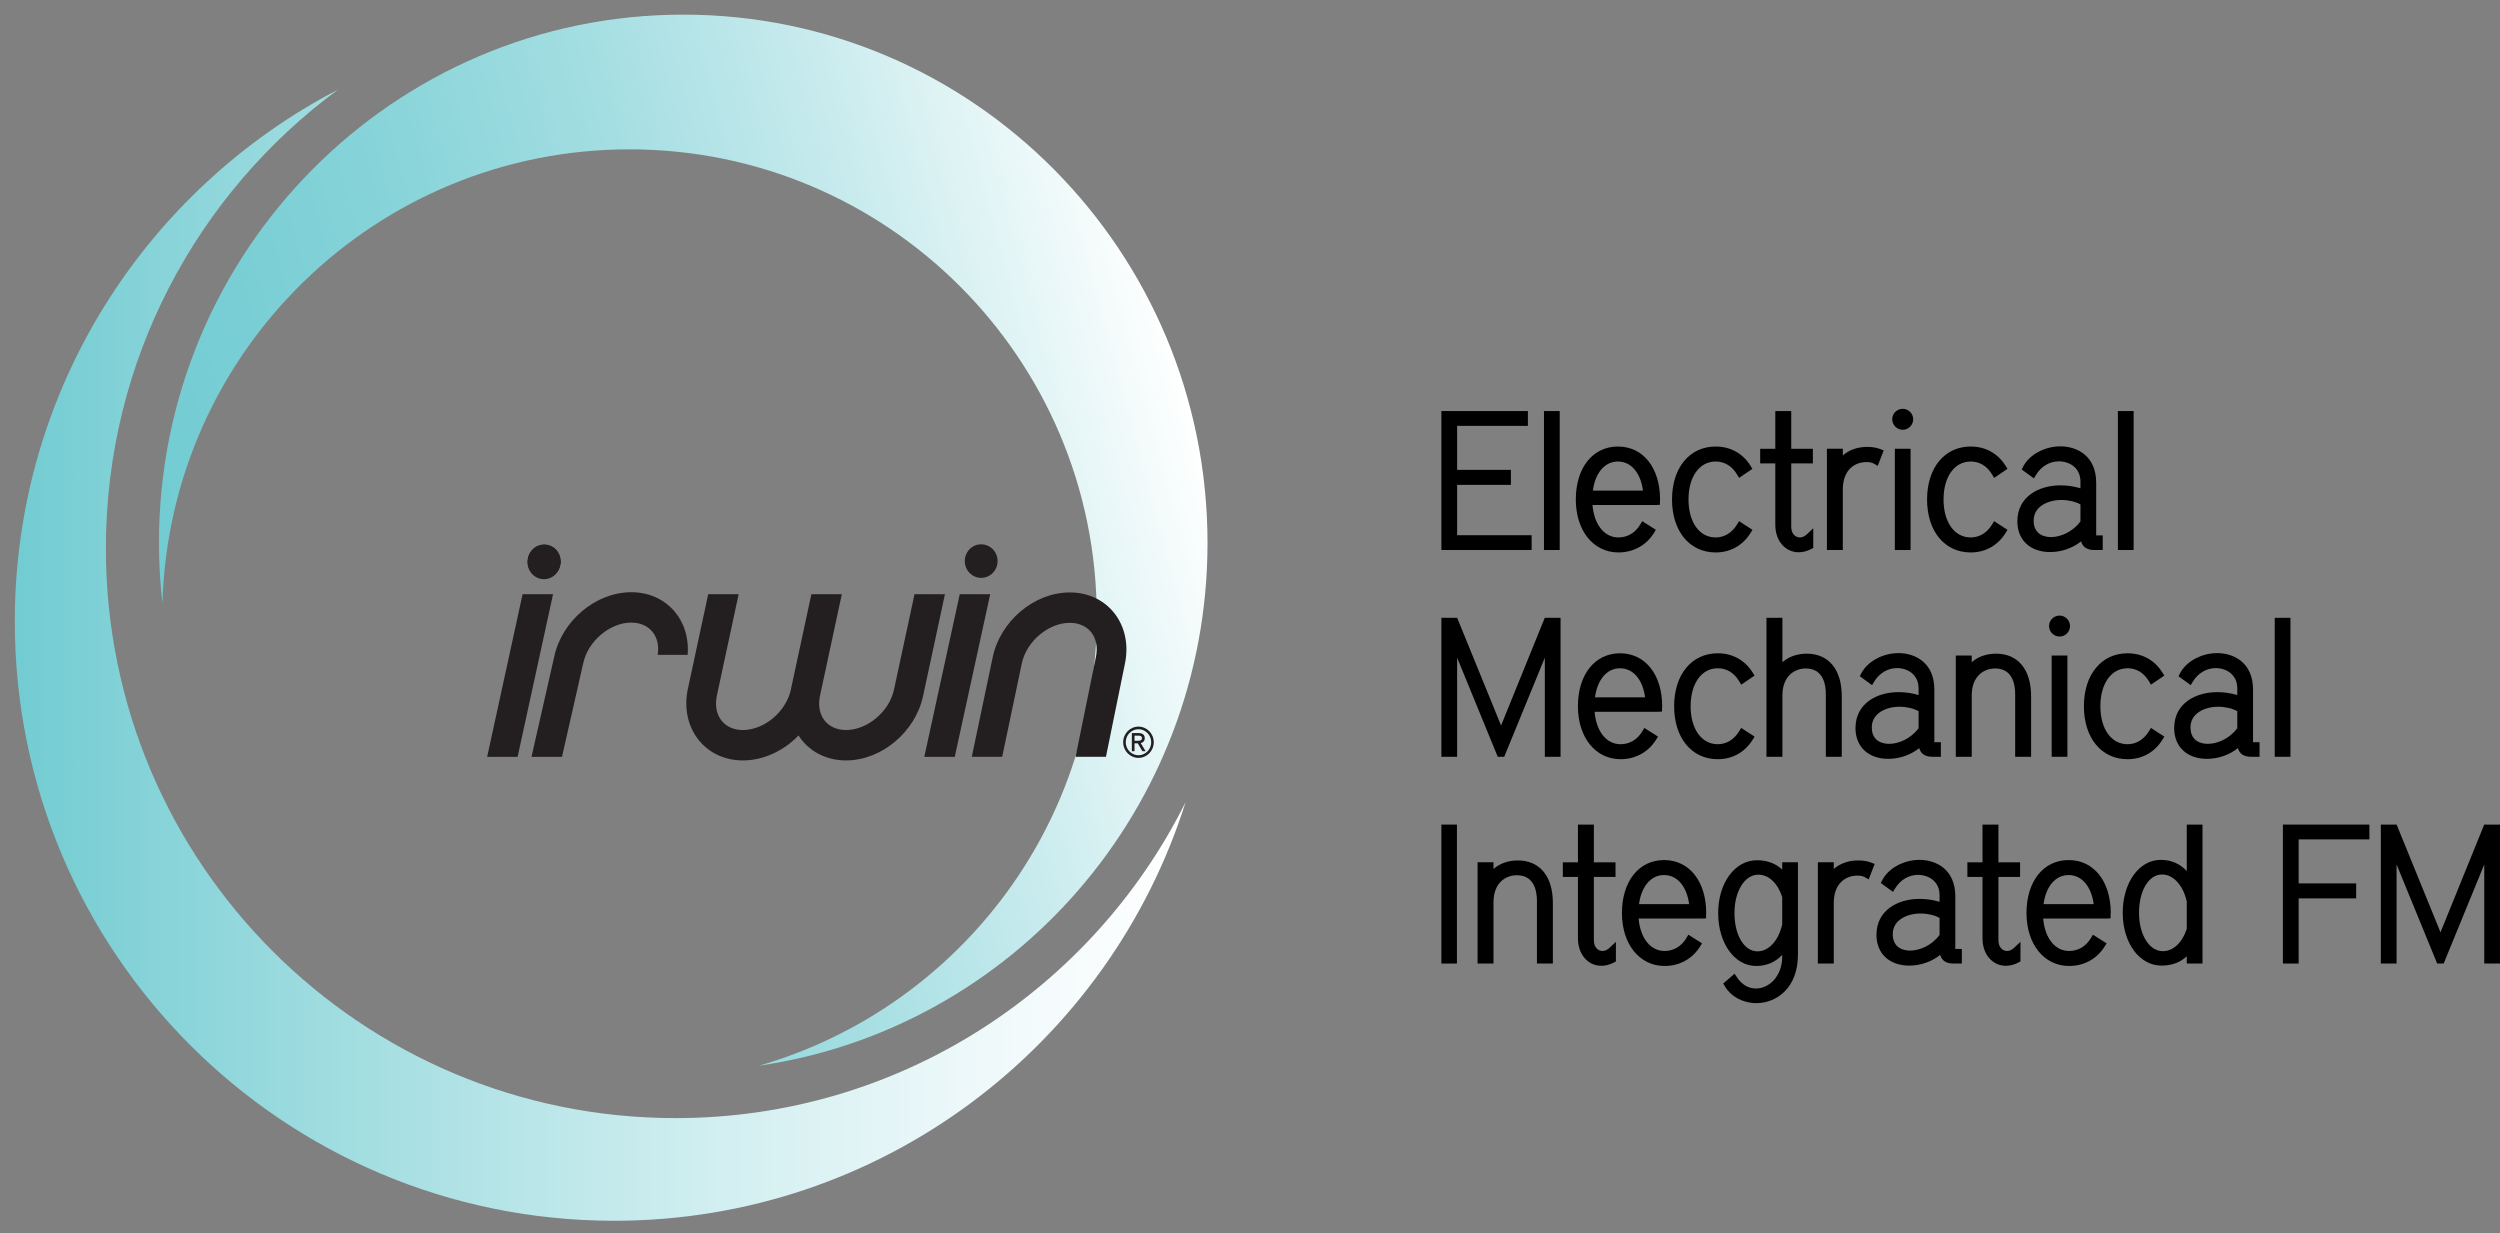 <?xml version="1.0" encoding="utf-8"?>
<!-- Generator: Adobe Illustrator 16.0.0, SVG Export Plug-In . SVG Version: 6.00 Build 0)  -->
<!DOCTYPE svg PUBLIC "-//W3C//DTD SVG 1.1//EN" "http://www.w3.org/Graphics/SVG/1.1/DTD/svg11.dtd">
<svg version="1.1" id="Layer_1" xmlns="http://www.w3.org/2000/svg" xmlns:xlink="http://www.w3.org/1999/xlink" x="0px" y="0px"
	 width="648.703px" height="320px" viewBox="0 0 648.703 320" enable-background="new 0 0 648.703 320" xml:space="preserve">
<rect x="0" y="0" width="648.703" height="320" fill="#808080" stroke="none"/>
<g>
	<g>
		<linearGradient id="SVGID_1_" gradientUnits="userSpaceOnUse" x1="3.838" y1="170.012" x2="307.637" y2="170.012">
			<stop  offset="0" style="stop-color:#72CCD2"/>
			<stop  offset="0.23" style="stop-color:#99DADE"/>
			<stop  offset="0.588" style="stop-color:#D0EEF0"/>
			<stop  offset="0.855" style="stop-color:#F2FAFB"/>
			<stop  offset="1" style="stop-color:#FFFFFF"/>
		</linearGradient>
		<path fill="url(#SVGID_1_)" d="M175.29,290.128c-81.636,0-147.817-66.178-147.817-147.815c0-48.846,23.704-92.141,60.225-119.055
			C37.88,49.173,3.838,101.227,3.838,161.264c0,85.88,69.617,155.501,155.502,155.501c69.541,0,128.407-45.65,148.297-108.615
			C283.418,256.733,233.267,290.128,175.29,290.128z"/>
		<linearGradient id="SVGID_2_" gradientUnits="userSpaceOnUse" x1="47.294" y1="175.707" x2="308.789" y2="105.639">
			<stop  offset="0" style="stop-color:#72CCD2"/>
			<stop  offset="0.14" style="stop-color:#78CED4"/>
			<stop  offset="0.317" style="stop-color:#87D4D9"/>
			<stop  offset="0.515" style="stop-color:#A1DDE1"/>
			<stop  offset="0.728" style="stop-color:#C6EAED"/>
			<stop  offset="0.951" style="stop-color:#F4FBFB"/>
			<stop  offset="1" style="stop-color:#FFFFFF"/>
		</linearGradient>
		<path fill="url(#SVGID_2_)" d="M177.287,3.798c-75.135,0-136.043,61.376-136.043,137.09c0,5.287,0.325,10.494,0.906,15.622
			C44.011,91.166,97.529,38.754,163.327,38.754c66.973,0,121.264,54.292,121.264,121.265c0,55.319-37.058,101.955-87.691,116.519
			c65.836-9.584,116.428-66.649,116.428-135.649C313.327,65.174,252.417,3.798,177.287,3.798z"/>
	</g>
	<g>
		<path fill="#231F20" d="M252.159,196.385l5.432-25.86c1.942-9.315,10.729-16.802,20.003-16.802c9.954,0,16.367,8.551,14.31,18.449
			l-4.932,24.213h-7.882l5.269-25.846c1.085-5.216-1.938-8.927-6.765-8.927c-5.512,0-11.252,4.769-12.459,10.564l-5.088,24.208
			H252.159L252.159,196.385z"/>
		<g>
			<polygon fill="#231F20" points="256.939,154.19 247.744,196.385 239.838,196.385 249.036,154.19 256.939,154.19 			"/>
			<path fill="#231F20" d="M137.914,196.385l5.893-25.964c1.958-9.294,10.729-16.751,19.984-16.751
				c9.214,0,15.394,7.32,14.635,16.256h-7.765c0.769-4.924-2.209-8.372-6.87-8.372c-5.51,0-11.257,4.796-12.464,10.592
				l-5.501,24.239H137.914L137.914,196.385z"/>
			<path fill="#231F20" d="M245.197,154.19l-5.66,26.342c-1.95,9.307-10.735,16.783-19.996,16.783c-5.438,0-9.816-2.55-12.336-6.473
				c-3.816,3.943-9.04,6.473-14.424,6.473c-9.959,0-16.369-8.562-14.313-18.459l5.3-24.666h7.898l-5.653,26.318
				c-1.087,5.218,1.938,8.921,6.769,8.921c5.395,0,11.011-4.581,12.375-10.212l0.072-0.352l5.308-24.676h7.899l-5.66,26.342
				l-0.07,0.332c-0.881,5.03,2.119,8.563,6.836,8.563c5.511,0,11.251-4.778,12.456-10.575l5.302-24.662H245.197L245.197,154.19z"/>
			<polygon fill="#231F20" points="143.505,154.19 134.31,196.385 126.407,196.385 135.603,154.19 143.505,154.19 			"/>
			<path fill="#231F20" d="M295.412,188.542c2.191,0,3.963,1.813,3.963,4.055c0,2.237-1.771,4.056-3.963,4.056
				s-3.969-1.818-3.969-4.056C291.443,190.356,293.22,188.542,295.412,188.542L295.412,188.542z M295.412,189.218
				c-1.827,0-3.305,1.511-3.305,3.379c0,1.863,1.478,3.375,3.305,3.375c1.82,0,3.302-1.512,3.302-3.375
				C298.713,190.729,297.232,189.218,295.412,189.218L295.412,189.218z M293.691,190.212l1.608,0.008c0.291,0,1.75-0.084,1.75,1.329
				c0,1.109-1.048,1.264-1.048,1.264l1.27,2.111h-0.836l-1.207-2.039h-0.839v2.029h-0.698V190.212L293.691,190.212z
				 M294.394,190.889v1.328l0.887-0.002c0.362,0,1.036-0.02,1.036-0.666c0-0.711-0.758-0.654-1.036-0.664L294.394,190.889
				L294.394,190.889z"/>
			<path fill="#231F20" d="M136.981,145.645c0-2.405,1.909-4.351,4.259-4.351c2.348,0,4.256,1.945,4.256,4.351
				c0,2.402-1.908,4.351-4.256,4.351C138.89,149.996,136.981,148.047,136.981,145.645L136.981,145.645z"/>
			<path fill="#231F20" d="M136.91,145.701c0-2.402,1.906-4.353,4.256-4.353s4.258,1.95,4.258,4.353c0,2.401-1.908,4.35-4.258,4.35
				S136.91,148.102,136.91,145.701L136.91,145.701z"/>
			<path fill="#231F20" d="M250.343,145.589c0-2.401,1.905-4.35,4.255-4.35s4.257,1.948,4.257,4.35c0,2.403-1.907,4.354-4.257,4.354
				S250.343,147.993,250.343,145.589L250.343,145.589z"/>
			<path fill="#231F20" d="M136.895,145.936c0-2.402,1.902-4.348,4.254-4.348c2.353,0,4.255,1.945,4.255,4.348
				c0,2.404-1.902,4.353-4.255,4.353C138.797,150.289,136.895,148.34,136.895,145.936L136.895,145.936z"/>
		</g>
	</g>
</g>
<g>
	<polygon points="397.427,138.878 378.097,138.878 378.097,125.811 392.049,125.811 392.049,121.921 378.097,121.921 
		378.097,110.502 396.458,110.502 396.458,106.661 374.014,106.661 374.014,142.719 397.427,142.719 	"/>
	<rect x="400.631" y="106.661" width="4.083" height="36.058"/>
	<path d="M419.967,143.349c3.832,0,7.178-1.831,9.18-5.023l0.53-0.844l-3.554-2.245l-0.524,0.886
		c-1.255,2.12-3.308,3.336-5.632,3.336c-3.692,0-6.326-3.34-6.746-8.416h16.484l1.011-0.055v-1c0.021-0.127,0.037-0.254,0.037-0.381
		c0-8.219-4.394-13.741-10.932-13.741s-10.932,5.522-10.932,13.741C408.89,137.698,413.445,143.349,419.967,143.349z
		 M413.32,127.299c0.613-4.619,3.095-7.544,6.502-7.544s5.89,2.925,6.503,7.544H413.32z"/>
	<path d="M445.179,143.349c3.796,0,7.004-1.784,9.035-5.023l0.522-0.834l-3.479-2.257l-0.536,0.875
		c-1.323,2.16-3.292,3.35-5.543,3.35c-4.212,0-7.042-3.959-7.042-9.852s2.83-9.852,7.042-9.852c2.311,0,4.226,1.156,5.538,3.342
		l0.543,0.905l3.467-2.343l-0.513-0.819c-2.012-3.208-5.22-4.974-9.035-4.974c-6.771,0-11.319,5.522-11.319,13.741
		S438.409,143.349,445.179,143.349z"/>
	<path d="M460.658,136.196c0,4.117,2.56,7.104,6.087,7.104c1.065,0,2.181-0.291,3.228-0.842l0.534-0.281v-5.092l-1.684,1.579
		c-0.556,0.521-1.174,0.795-1.788,0.795c-1.081,0-2.245-0.87-2.245-2.779v-16.44h5.619v-3.793h-5.619v-9.786h-4.132v9.786h-3.925
		v3.793h3.925V136.196z"/>
	<path d="M478.177,126.991c0-5.233,3.271-7.09,6.073-7.09c0.893,0,1.483,0.12,1.977,0.401l1.006,0.574l1.559-3.999l-0.933-0.363
		c-0.943-0.366-2.076-0.552-3.366-0.552c-2.485,0-4.674,0.782-6.315,2.209v-1.725h-4.131v26.272h4.131V126.991z"/>
	<path d="M493.74,111.519c1.486,0,2.695-1.231,2.695-2.744c0-1.461-1.234-2.695-2.695-2.695c-1.513,0-2.744,1.209-2.744,2.695
		C490.996,110.288,492.227,111.519,493.74,111.519z"/>
	<rect x="491.673" y="116.447" width="4.083" height="26.272"/>
	<path d="M511.357,143.349c3.796,0,7.004-1.784,9.035-5.023l0.522-0.834l-3.479-2.257l-0.536,0.875
		c-1.323,2.16-3.292,3.35-5.543,3.35c-4.212,0-7.042-3.959-7.042-9.852s2.83-9.852,7.042-9.852c2.311,0,4.226,1.156,5.538,3.342
		l0.543,0.905l3.467-2.343l-0.513-0.819c-2.012-3.208-5.22-4.974-9.035-4.974c-6.771,0-11.319,5.522-11.319,13.741
		S504.586,143.349,511.357,143.349z"/>
	<path d="M534.637,125.942c-5.562,0-11.174,2.886-11.174,9.333c0,4.845,3.34,7.976,8.51,7.976c2.959,0,5.9-1.051,8.028-2.784
		c0.405,1.496,1.562,2.251,3.453,2.251h2.163v-3.792h-1.695v-13.679c0-6.96-5.002-9.43-9.285-9.43c-4.092,0-8.062,2.155-9.657,5.24
		l-0.394,0.763l3.172,2.307l0.563-0.929c1.328-2.187,3.544-3.492,5.929-3.492c2.691,0,5.588,1.643,5.588,5.25v1.742
		C538.188,126.202,536.415,125.942,534.637,125.942z M539.838,135.295c-2.06,2.807-5.285,4.067-7.623,4.067
		c-1.36,0-4.523-0.417-4.523-4.281c0-3.673,3.726-5.347,7.188-5.347c1.836,0,3.681,0.435,4.959,1.153V135.295z"/>
	<rect x="549.553" y="106.661" width="4.083" height="36.058"/>
	<polygon points="389.498,188.259 378.108,160.313 374.014,160.313 374.014,196.371 378.097,196.371 378.097,170.654 
		388.634,196.371 390.316,196.371 400.853,170.654 400.853,196.371 404.936,196.371 404.936,160.313 400.84,160.313 	"/>
	<path d="M429.696,191.977l0.529-0.845l-3.554-2.243l-0.524,0.885c-1.255,2.121-3.308,3.337-5.632,3.337
		c-3.692,0-6.326-3.34-6.746-8.416h16.484l1.011-0.055v-1c0.021-0.127,0.037-0.254,0.037-0.382c0-8.219-4.394-13.74-10.932-13.74
		s-10.932,5.521-10.932,13.74c0,8.091,4.555,13.742,11.077,13.742C424.347,197,427.694,195.169,429.696,191.977z M413.868,180.951
		c0.613-4.619,3.095-7.544,6.502-7.544s5.89,2.925,6.503,7.544H413.868z"/>
	<path d="M454.762,191.977l0.522-0.835l-3.479-2.256l-0.536,0.875c-1.323,2.16-3.292,3.35-5.543,3.35
		c-4.212,0-7.042-3.959-7.042-9.853c0-5.893,2.83-9.852,7.042-9.852c2.311,0,4.226,1.156,5.538,3.343l0.543,0.905l3.467-2.345
		l-0.513-0.818c-2.011-3.207-5.22-4.974-9.035-4.974c-6.771,0-11.319,5.521-11.319,13.74c0,8.22,4.549,13.742,11.319,13.742
		C449.523,197,452.732,195.216,454.762,191.977z"/>
	<path d="M473.772,180.11v16.261h4.132v-15.728c0-6.906-3.398-11.029-9.091-11.029c-2.485,0-4.674,0.782-6.315,2.209v-11.51h-4.131
		v36.058h4.131v-15.873c0-5.197,3.271-7.042,6.073-7.042C473.096,173.456,473.772,177.625,473.772,180.11z"/>
	<path d="M482.983,174.709l-0.394,0.763l3.172,2.306l0.563-0.928c1.328-2.187,3.544-3.492,5.929-3.492
		c2.691,0,5.588,1.643,5.588,5.25v1.742c-1.65-0.497-3.424-0.756-5.201-0.756c-5.562,0-11.174,2.886-11.174,9.333
		c0,4.845,3.34,7.976,8.51,7.976c2.959,0,5.901-1.051,8.028-2.783c0.405,1.495,1.562,2.251,3.453,2.251h2.163v-3.792h-1.695v-13.68
		c0-6.96-5.002-9.43-9.285-9.43C488.548,169.469,484.578,171.625,482.983,174.709z M497.841,188.948
		c-2.06,2.807-5.285,4.066-7.623,4.066c-1.359,0-4.522-0.417-4.522-4.281c0-3.673,3.726-5.346,7.187-5.346
		c1.837,0,3.682,0.435,4.959,1.153V188.948z"/>
	<path d="M527.032,196.371v-15.728c0-6.906-3.398-11.029-9.091-11.029c-2.485,0-4.674,0.782-6.315,2.209v-1.725h-4.131v26.272h4.131
		v-15.873c0-5.197,3.271-7.042,6.073-7.042c4.525,0,5.201,4.169,5.201,6.654v16.261H527.032z"/>
	<path d="M534.434,159.731c-1.513,0-2.744,1.209-2.744,2.695c0,1.513,1.231,2.744,2.744,2.744c1.486,0,2.695-1.231,2.695-2.744
		C537.129,160.965,535.895,159.731,534.434,159.731z"/>
	<rect x="532.368" y="170.098" width="4.083" height="26.272"/>
	<path d="M540.733,183.258c0,8.22,4.549,13.742,11.319,13.742c3.796,0,7.005-1.784,9.035-5.023l0.522-0.835l-3.479-2.256
		l-0.536,0.875c-1.323,2.16-3.292,3.35-5.543,3.35c-4.212,0-7.042-3.959-7.042-9.853c0-5.893,2.83-9.852,7.042-9.852
		c2.311,0,4.226,1.156,5.538,3.343l0.543,0.905l3.467-2.345l-0.513-0.818c-2.011-3.207-5.22-4.974-9.035-4.974
		C545.282,169.518,540.733,175.04,540.733,183.258z"/>
	<path d="M584.617,178.899c0-6.96-5.002-9.43-9.285-9.43c-4.092,0-8.062,2.155-9.657,5.24l-0.394,0.763l3.172,2.306l0.563-0.928
		c1.328-2.187,3.544-3.492,5.929-3.492c2.691,0,5.588,1.643,5.588,5.25v1.742c-1.65-0.497-3.424-0.756-5.201-0.756
		c-5.562,0-11.174,2.886-11.174,9.333c0,4.845,3.34,7.976,8.51,7.976c2.959,0,5.901-1.051,8.028-2.783
		c0.405,1.495,1.562,2.251,3.453,2.251h2.163v-3.792h-1.695V178.899z M580.533,188.948c-2.06,2.807-5.285,4.066-7.623,4.066
		c-1.359,0-4.522-0.417-4.522-4.281c0-3.673,3.726-5.346,7.187-5.346c1.837,0,3.682,0.435,4.959,1.153V188.948z"/>
	<rect x="590.249" y="160.313" width="4.083" height="36.058"/>
	<rect x="374.014" y="213.964" width="4.034" height="36.058"/>
	<path d="M393.848,223.266c-2.485,0-4.674,0.782-6.315,2.209v-1.725h-4.131v26.271h4.131v-15.873c0-5.197,3.271-7.042,6.073-7.042
		c4.525,0,5.201,4.169,5.201,6.654v16.261h4.132v-15.728C402.939,227.389,399.541,223.266,393.848,223.266z"/>
	<path d="M415.825,246.762c-1.081,0-2.245-0.869-2.245-2.778v-16.441h5.619v-3.792h-5.619v-9.786h-4.132v9.786h-3.925v3.792h3.925
		V243.5c0,4.116,2.56,7.104,6.087,7.104c1.065,0,2.181-0.291,3.227-0.842l0.534-0.281v-5.093l-1.685,1.58
		C417.057,246.488,416.439,246.762,415.825,246.762z"/>
	<path d="M431.795,223.168c-6.538,0-10.932,5.522-10.932,13.742c0,8.091,4.555,13.741,11.077,13.741c3.832,0,7.178-1.831,9.18-5.022
		l0.53-0.845l-3.554-2.245l-0.524,0.886c-1.255,2.121-3.308,3.337-5.632,3.337c-3.692,0-6.326-3.34-6.746-8.416h16.484l1.011-0.056
		v-1c0.021-0.127,0.037-0.254,0.037-0.38C442.727,228.691,438.333,223.168,431.795,223.168z M431.795,227.058
		c3.407,0,5.89,2.925,6.503,7.544h-13.005C425.907,229.983,428.388,227.058,431.795,227.058z"/>
	<path d="M462.452,225.647c-1.687-1.599-3.907-2.43-6.558-2.43c-5.735,0-10.06,5.887-10.06,13.693
		c0,7.834,4.241,13.741,9.866,13.741c2.677,0,4.938-0.963,6.751-2.87v0.417c0,5.196-3.457,8.302-6.8,8.302
		c-1.964,0-3.669-1.002-4.933-2.897l-0.629-0.944l-2.944,2.55l0.429,0.72c1.604,2.692,4.736,4.364,8.175,4.364
		c5.195,0,10.786-3.921,10.786-12.53V223.75h-4.084V225.647z M456.04,246.859c-3.463,0-5.977-4.184-5.977-9.948
		c0-5.672,2.653-9.949,6.171-9.949c2.71,0,5.026,2.163,6.218,5.794v7.099C461.518,244.048,458.951,246.859,456.04,246.859z"/>
	<path d="M482.144,223.266c-2.485,0-4.674,0.782-6.315,2.209v-1.725h-4.131v26.271h4.131v-15.728c0-5.233,3.271-7.091,6.073-7.091
		c0.893,0,1.483,0.12,1.976,0.401l1.007,0.575l1.559-3.998l-0.932-0.363C484.57,223.452,483.437,223.266,482.144,223.266z"/>
	<path d="M507.366,232.55c0-6.96-5.002-9.43-9.285-9.43c-4.092,0-8.063,2.155-9.657,5.24l-0.394,0.763l3.172,2.308l0.563-0.93
		c1.327-2.186,3.544-3.491,5.929-3.491c2.691,0,5.588,1.643,5.588,5.249v1.742c-1.65-0.497-3.424-0.756-5.201-0.756
		c-5.562,0-11.174,2.886-11.174,9.333c0,4.846,3.34,7.977,8.51,7.977c2.959,0,5.9-1.051,8.028-2.784
		c0.405,1.495,1.562,2.251,3.453,2.251h2.163v-3.793h-1.695V232.55z M503.282,242.599c-2.06,2.807-5.285,4.066-7.623,4.066
		c-1.36,0-4.523-0.417-4.523-4.28c0-3.674,3.726-5.347,7.188-5.347c1.835,0,3.68,0.435,4.959,1.153V242.599z"/>
	<path d="M520.798,246.762c-1.081,0-2.245-0.869-2.245-2.778v-16.441h5.619v-3.792h-5.619v-9.786h-4.132v9.786h-3.925v3.792h3.925
		V243.5c0,4.116,2.56,7.104,6.087,7.104c1.064,0,2.181-0.291,3.228-0.842l0.534-0.281v-5.091l-1.684,1.578
		C522.031,246.487,521.413,246.762,520.798,246.762z"/>
	<path d="M536.769,223.168c-6.538,0-10.932,5.522-10.932,13.742c0,8.091,4.555,13.741,11.077,13.741c3.832,0,7.178-1.831,9.18-5.022
		l0.53-0.845l-3.554-2.245l-0.524,0.886c-1.255,2.121-3.308,3.337-5.632,3.337c-3.692,0-6.326-3.34-6.746-8.416h16.484l1.011-0.056
		v-1c0.021-0.127,0.037-0.254,0.037-0.38C547.701,228.691,543.307,223.168,536.769,223.168z M536.769,227.058
		c3.407,0,5.89,2.925,6.503,7.544h-13.005C530.88,229.983,533.362,227.058,536.769,227.058z"/>
	<path d="M567.424,226.01c-1.809-1.92-4.069-2.89-6.751-2.89c-5.625,0-9.866,5.907-9.866,13.741c0,7.807,4.324,13.693,10.06,13.693
		c2.646,0,4.868-0.825,6.558-2.412v1.879h4.084v-36.058h-4.084V226.01z M561.207,246.811c-3.518,0-6.171-4.277-6.171-9.949
		c0-5.765,2.514-9.949,5.977-9.949c2.911,0,5.479,2.811,6.412,7.006v7.098C566.233,244.648,563.917,246.811,561.207,246.811z"/>
	<polygon points="592.37,250.022 596.453,250.022 596.453,233.114 611.375,233.114 611.375,229.225 596.453,229.225 
		596.453,217.805 614.814,217.805 614.814,213.964 592.37,213.964 	"/>
	<polygon points="644.607,213.964 633.264,241.911 621.875,213.964 617.781,213.964 617.781,250.022 621.864,250.022 
		621.864,224.305 632.401,250.022 634.083,250.022 644.62,224.305 644.62,250.022 648.703,250.022 648.703,213.964 	"/>
</g>
</svg>
